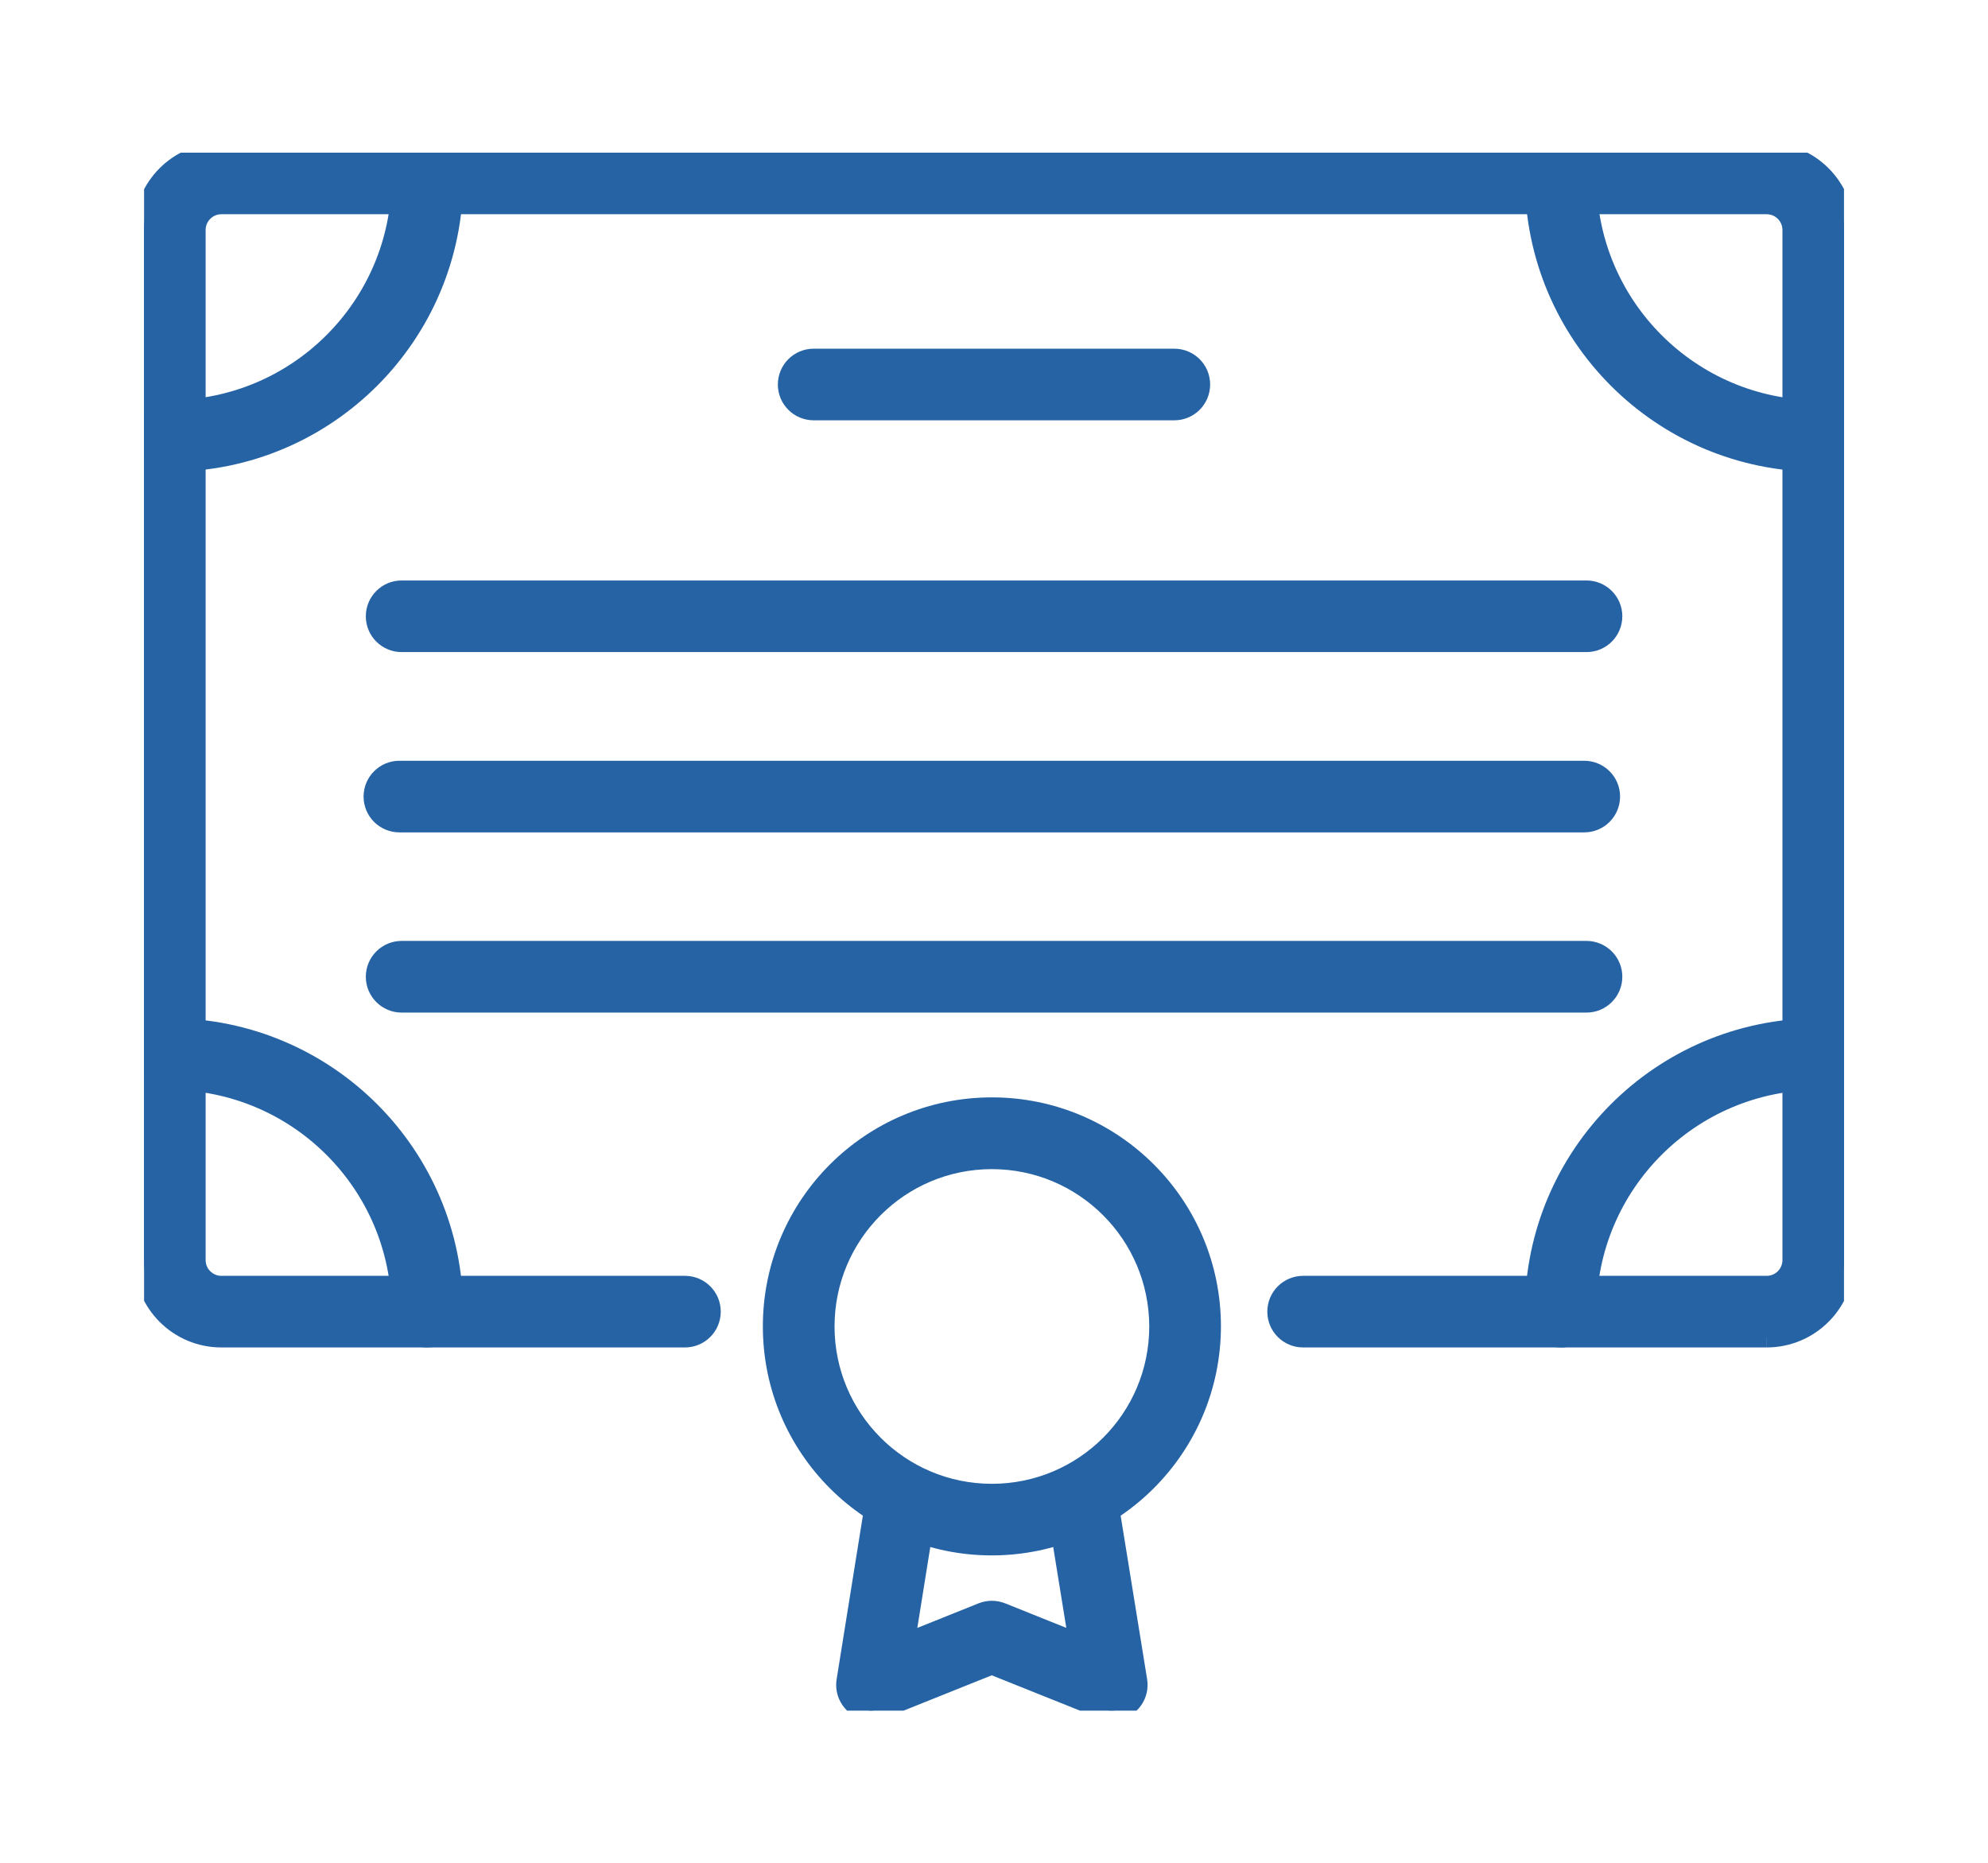 <svg xmlns="http://www.w3.org/2000/svg" xmlns:xlink="http://www.w3.org/1999/xlink" id="Layer_1" width="283.7" height="265.93" viewBox="0 0 283.7 265.93"><defs><clipPath id="clippath"><rect x="20.56" y="21.79" width="242.59" height="222.35" style="fill:none;"></rect></clipPath></defs><g id="Group_7441"><g style="clip-path:url(#clippath);"><g id="Group_7440"><path id="Path_15145" d="m252.12,190.87h-66.16c-2.03,0-3.68-1.65-3.67-3.68,0-2.03,1.65-3.67,3.67-3.67h66.16c2.03,0,3.68-1.65,3.68-3.68V32.82c0-2.03-1.65-3.68-3.68-3.68H31.59c-2.03,0-3.68,1.65-3.68,3.68h0v147.02c0,2.03,1.65,3.68,3.68,3.68h66.16c2.03,0,3.68,1.65,3.67,3.68,0,2.03-1.65,3.67-3.67,3.67H31.59c-6.09,0-11.02-4.94-11.03-11.03V32.82c0-6.09,4.94-11.02,11.03-11.03h220.54c6.09,0,11.03,4.94,11.03,11.03v147.02c0,6.09-4.94,11.02-11.03,11.03" style="fill:#2563a5; stroke:#2563a5; stroke-width:2.87px;"></path><path id="Path_15146" d="m24.23,65.9c-2.03,0-3.68-1.65-3.68-3.68s1.65-3.68,3.68-3.68c18.26-.02,33.06-14.82,33.08-33.08,0-2.03,1.65-3.68,3.68-3.68s3.68,1.65,3.68,3.68c-.03,22.32-18.11,40.41-40.43,40.43" style="fill:#2563a5; stroke:#2563a5; stroke-width:2.87px;"></path><path id="Path_15147" d="m60.99,190.87c-2.03,0-3.68-1.65-3.68-3.68-.02-18.26-14.82-33.06-33.08-33.08-2.03,0-3.68-1.65-3.68-3.68s1.65-3.68,3.68-3.68c22.32.03,40.41,18.11,40.43,40.43,0,2.03-1.65,3.68-3.68,3.68" style="fill:#2563a5; stroke:#2563a5; stroke-width:2.87px;"></path><path id="Path_15148" d="m259.48,65.9c-22.32-.03-40.41-18.11-40.43-40.43.01-2.03,1.67-3.67,3.7-3.66,2.02.01,3.65,1.64,3.66,3.66.02,18.26,14.82,33.06,33.08,33.08,2.03,0,3.68,1.65,3.68,3.68s-1.65,3.68-3.68,3.68" style="fill:#2563a5; stroke:#2563a5; stroke-width:2.87px;"></path><path id="Path_15149" d="m222.72,190.87c-2.03,0-3.68-1.65-3.68-3.68.03-22.32,18.11-40.41,40.43-40.43,2.03,0,3.68,1.65,3.68,3.68s-1.65,3.68-3.68,3.68c-18.26.02-33.06,14.82-33.08,33.08,0,2.03-1.65,3.68-3.68,3.68" style="fill:#2563a5; stroke:#2563a5; stroke-width:2.87px;"></path><path id="Path_15150" d="m167.58,58.55h-51.46c-2.03,0-3.68-1.64-3.68-3.67,0-2.03,1.64-3.68,3.67-3.68h51.47c2.03,0,3.68,1.64,3.68,3.67,0,2.03-1.64,3.68-3.67,3.68h-.01" style="fill:#2563a5; stroke:#2563a5; stroke-width:2.87px;"></path><path id="Path_15151" d="m226.4,91.63H57.32c-2.03,0-3.68-1.64-3.68-3.67s1.64-3.68,3.67-3.68h169.09c2.03,0,3.68,1.64,3.68,3.67s-1.64,3.68-3.67,3.68h-.01" style="fill:#2563a5; stroke:#2563a5; stroke-width:2.87px;"></path><path id="Path_15152" d="m226.09,117.36H57c-2.03,0-3.68-1.64-3.68-3.67s1.64-3.68,3.67-3.68h169.09c2.03,0,3.68,1.64,3.68,3.67s-1.64,3.68-3.67,3.68h-.01" style="fill:#2563a5; stroke:#2563a5; stroke-width:2.87px;"></path><path id="Path_15153" d="m226.4,143.08H57.32c-2.03,0-3.68-1.65-3.68-3.68s1.65-3.68,3.68-3.68h169.08c2.03,0,3.68,1.65,3.68,3.68s-1.65,3.68-3.68,3.68" style="fill:#2563a5; stroke:#2563a5; stroke-width:2.87px;"></path><path id="Path_15154" d="m141.55,220.55c-17.26,0-31.25-13.99-31.25-31.25s13.99-31.25,31.25-31.25,31.25,13.99,31.25,31.25h0c-.02,17.25-14,31.23-31.25,31.25m0-55.13c-13.2,0-23.89,10.7-23.89,23.89s10.7,23.89,23.89,23.89,23.89-10.7,23.89-23.89h0c-.02-13.19-10.7-23.88-23.89-23.89" style="fill:#2563a5; stroke:#2563a5; stroke-width:2.87px;"></path><path id="Path_15155" d="m124.44,244.14c-2.03,0-3.68-1.65-3.68-3.68,0-.19.02-.39.05-.58l4.22-26.32c.23-2.02,2.05-3.47,4.06-3.24,2.02.23,3.47,2.05,3.24,4.06-.01.11-.03.22-.05.32l-3.19,19.91,11.08-4.45c.88-.35,1.86-.35,2.74,0l11.08,4.44-3.21-19.83c-.38-1.99.93-3.92,2.92-4.3s3.92.93,4.3,2.92c.01.07.02.13.03.2l4.25,26.26c.34,2-1.01,3.89-3.01,4.23-.67.11-1.36.04-1.99-.22l-15.75-6.31-15.74,6.31c-.43.18-.9.26-1.37.26" style="fill:#2563a5; stroke:#2563a5; stroke-width:2.87px;"></path></g></g></g></svg>